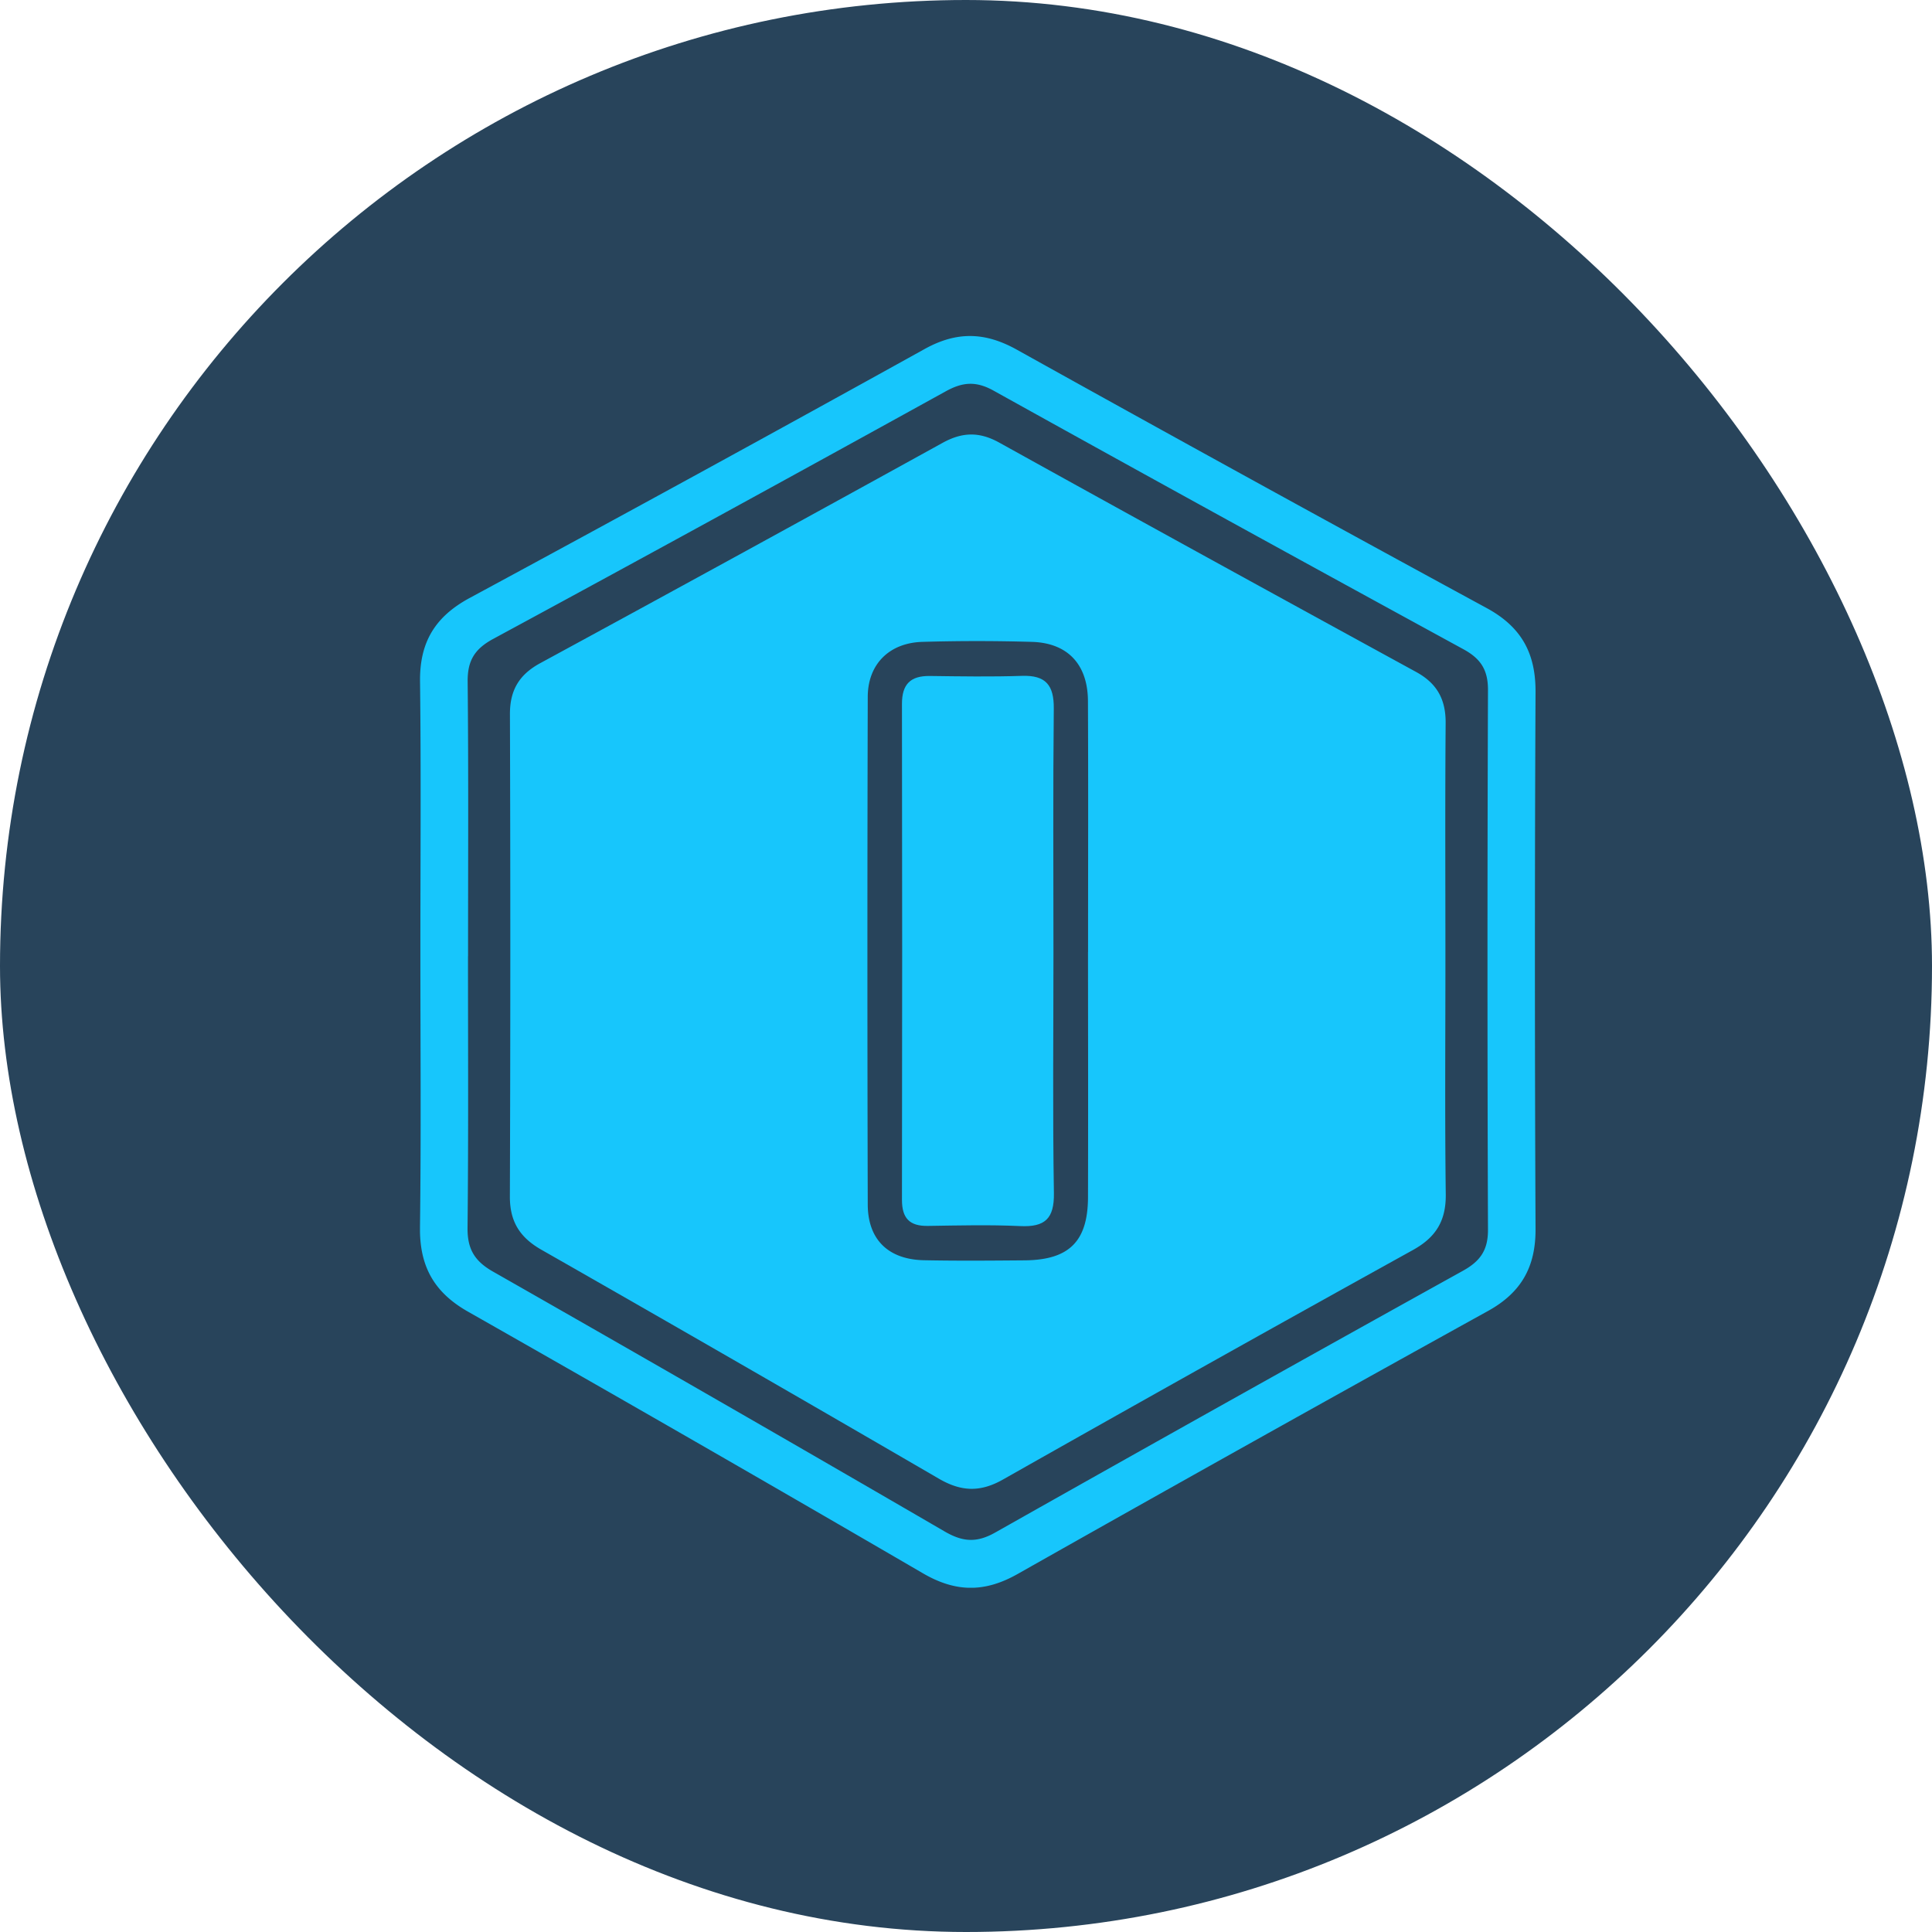 <svg width="34" height="34" fill="none" xmlns="http://www.w3.org/2000/svg"><rect width="34" height="34" rx="17" fill="#28445B"/><g clip-path="url(#a)" fill="#17C6FC"><path d="M7.398 16.768c0-1.592.013-3.185-.006-4.777-.008-.687.263-1.138.872-1.467a836.378 836.378 0 0 0 8.01-4.383c.562-.311 1.06-.3 1.621.013a916.914 916.914 0 0 0 8.268 4.547c.608.33.863.79.86 1.476-.015 3.15-.014 6.302 0 9.453.003.664-.25 1.116-.835 1.44a1029.231 1029.231 0 0 0-8.28 4.63c-.58.328-1.09.323-1.665-.012a865.069 865.069 0 0 0-8.005-4.604c-.603-.341-.856-.804-.847-1.487.021-1.61.007-3.219.007-4.829Zm.838.061c0 1.593.009 3.185-.008 4.777-.004.369.119.583.441.768 2.66 1.515 5.313 3.042 7.96 4.58.315.182.56.2.885.016a1278.04 1278.04 0 0 1 8.234-4.608c.3-.167.439-.36.438-.718a1292.25 1292.25 0 0 1 0-9.504c0-.355-.13-.55-.435-.716-2.76-1.507-5.518-3.022-8.267-4.55-.309-.171-.543-.152-.841.013-2.65 1.463-5.304 2.918-7.966 4.358-.33.179-.452.388-.447.757.016 1.61.007 3.218.007 4.827h-.001Z"/><path d="M25.437 16.898c0 1.373-.011 2.746.006 4.118.006.462-.169.755-.572.979a892.609 892.609 0 0 0-7.218 4.041c-.405.23-.74.214-1.133-.015a969.14 969.14 0 0 0-6.993-4.028c-.38-.217-.556-.496-.554-.94.01-2.829.01-5.66.001-8.49 0-.421.166-.694.536-.894a1222.88 1222.88 0 0 0 7.077-3.875c.347-.191.646-.2.998-.005 2.441 1.354 4.887 2.697 7.336 4.036.372.203.524.488.52.905-.011 1.39-.004 2.78-.004 4.168Zm-6.289-.145c0-1.472.005-2.944-.002-4.417-.003-.646-.36-1.023-.988-1.04a32.91 32.91 0 0 0-1.93 0c-.579.019-.955.392-.957.967-.008 2.978-.008 5.957 0 8.935.002.618.363.966.986.98.593.012 1.185.007 1.777.002.781-.007 1.111-.334 1.113-1.112.004-1.439.001-2.877 0-4.315h.001Z"/><path d="M18.539 16.785c0 1.404-.015 2.808.008 4.212.007.452-.16.601-.595.58-.54-.025-1.083-.011-1.624-.003-.322.005-.455-.136-.455-.458.005-2.91.005-5.82 0-8.73 0-.346.15-.493.488-.49.542.007 1.084.016 1.624-.002.42-.014.564.165.56.576-.015 1.437-.006 2.876-.006 4.314Z"/></g><defs><clipPath id="a"><path fill="#fff" transform="translate(7.391 5.913)" d="M0 0h19.632v22.029H0z"/></clipPath></defs></svg>